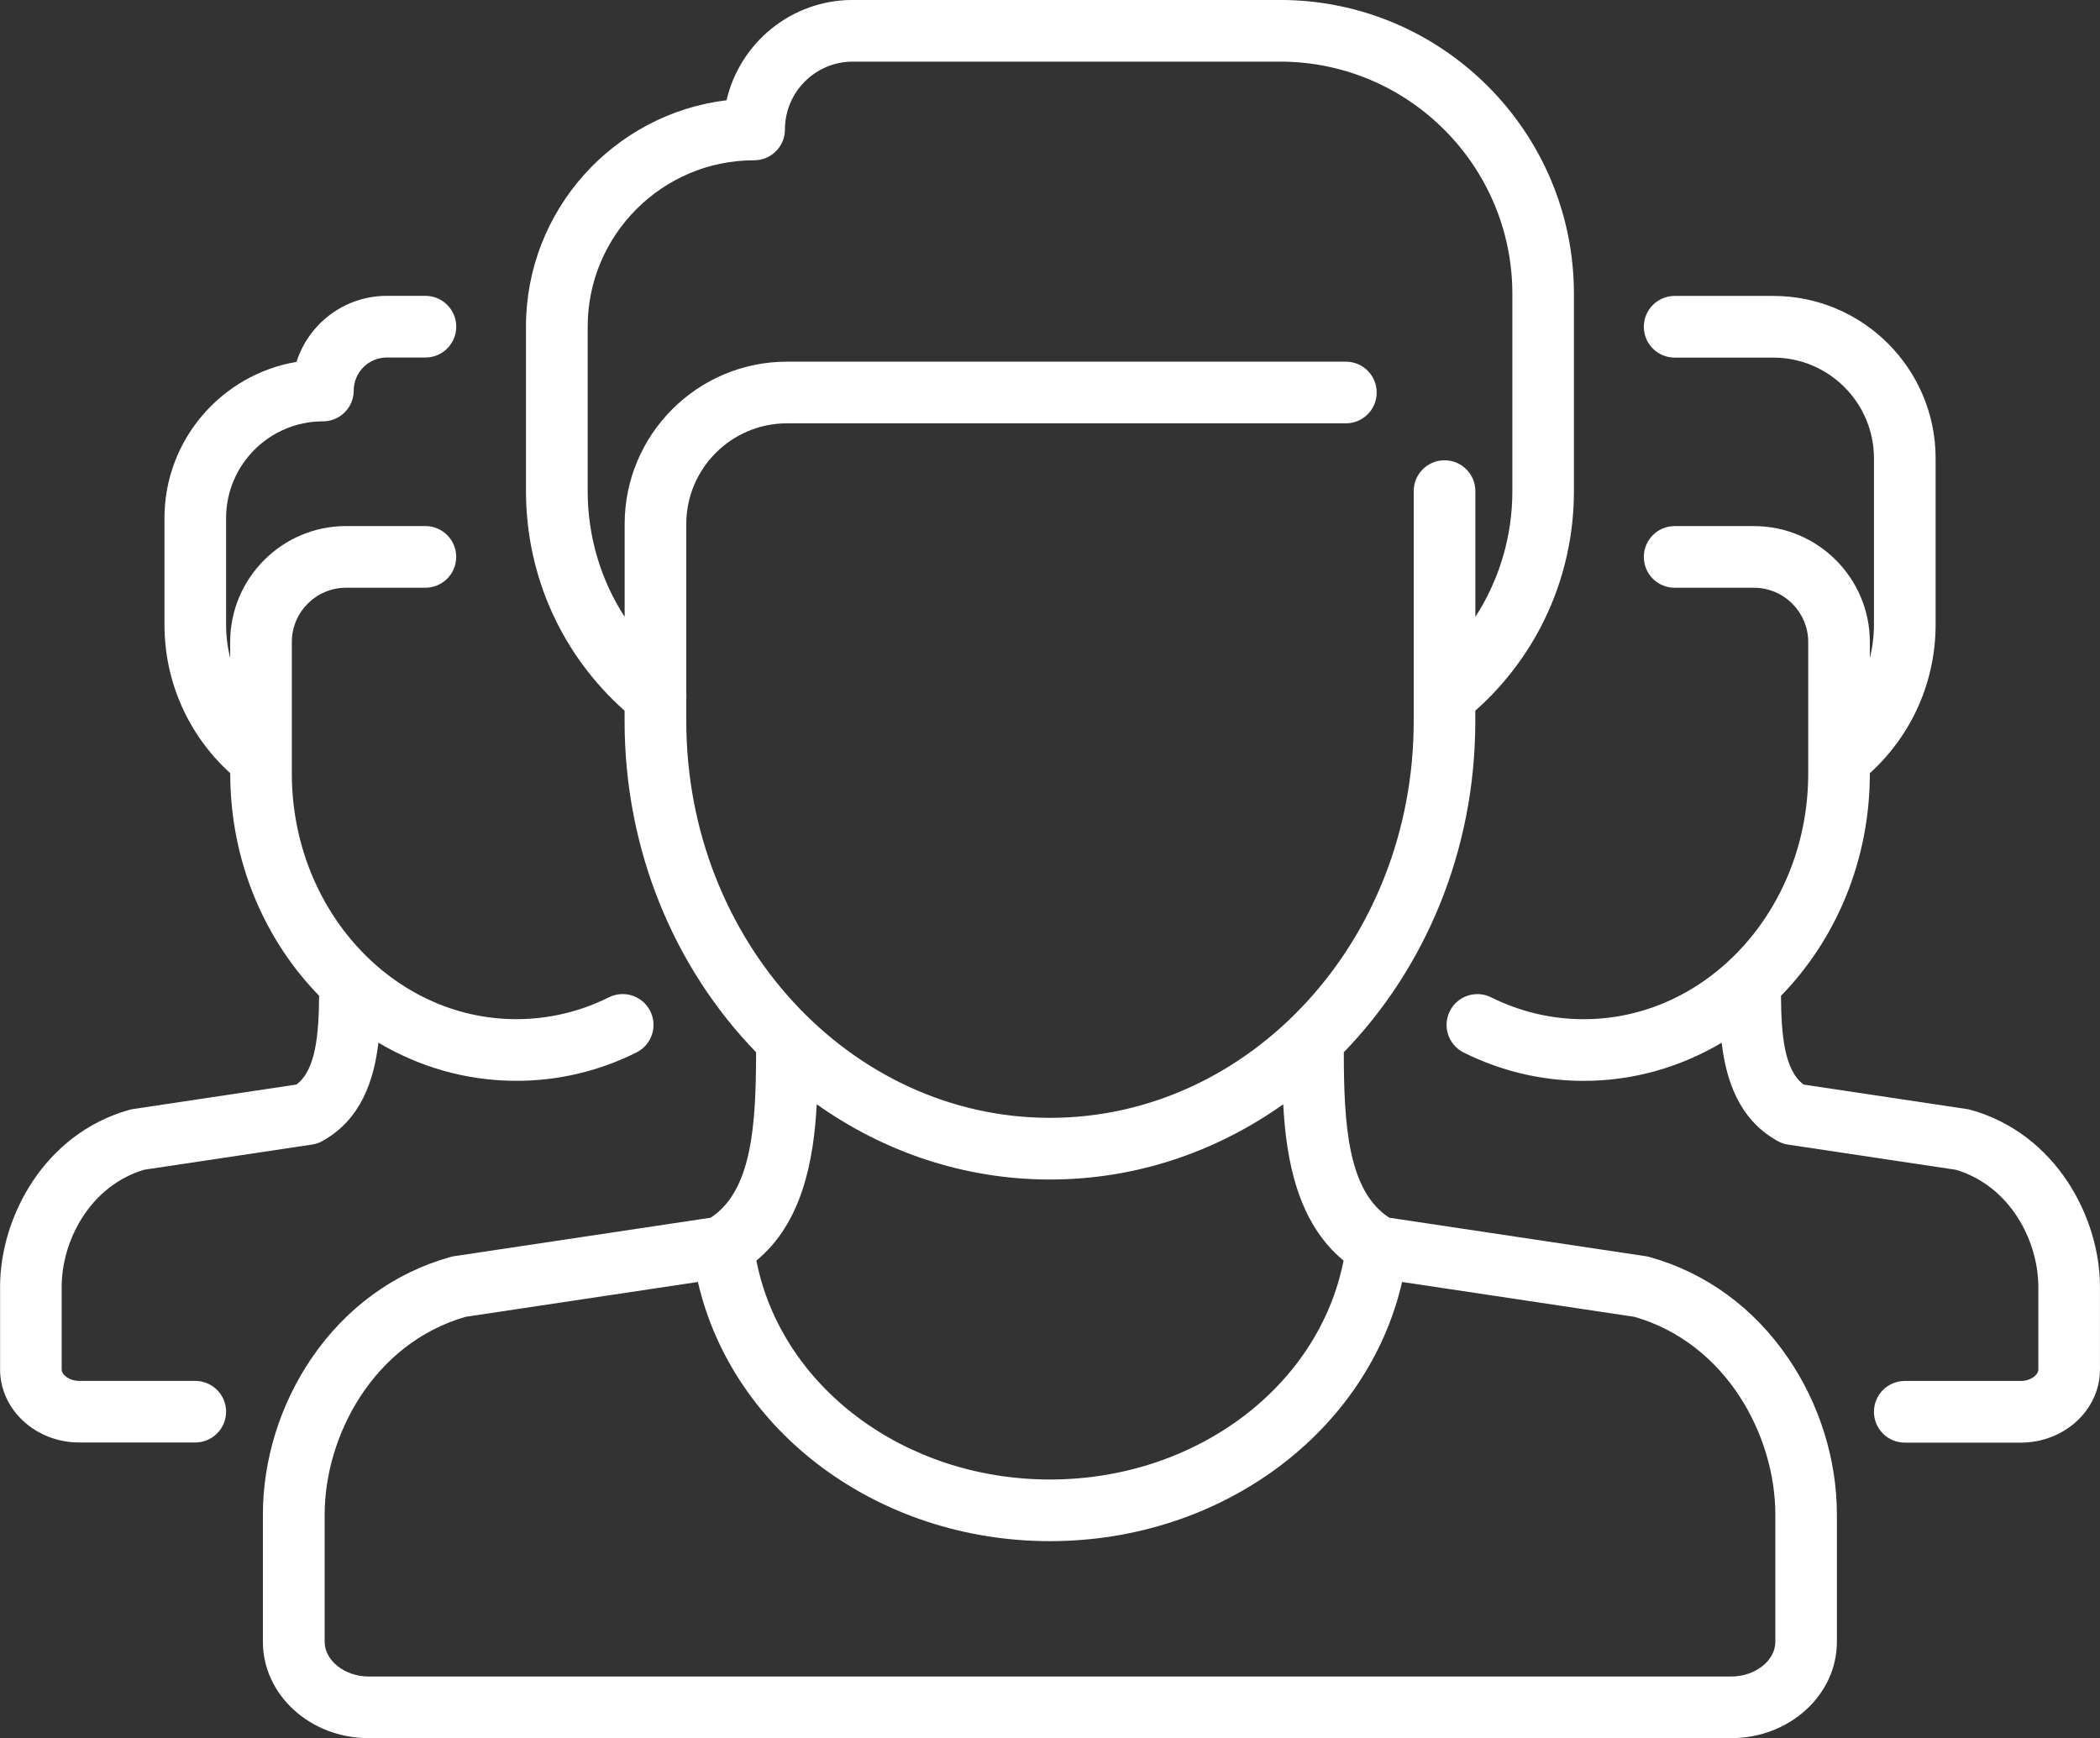<?xml version="1.0" encoding="utf-8"?>
<!-- Generator: Adobe Illustrator 17.0.0, SVG Export Plug-In . SVG Version: 6.00 Build 0)  -->
<!DOCTYPE svg PUBLIC "-//W3C//DTD SVG 1.1//EN" "http://www.w3.org/Graphics/SVG/1.1/DTD/svg11.dtd">
<svg version="1.1" id="Layer_1" xmlns="http://www.w3.org/2000/svg" xmlns:xlink="http://www.w3.org/1999/xlink" x="0px" y="0px"
	 width="60.412px" height="50px" viewBox="0 0 60.412 50" enable-background="new 0 0 60.412 50" xml:space="preserve">
<rect x="0" y="0" width="60.412" height="50" fill="#333333" stroke="none"/>
<g>
	<g>
		<path fill="#ffffff" d="M47.452,36.16c-0.035-0.01-0.071-0.018-0.108-0.023l-7.378-1.107c-1.193-0.772-1.306-2.686-1.308-4.76
			c2.33-2.402,3.783-5.782,3.783-9.522v-0.303c1.808-1.606,2.837-3.884,2.837-6.318V8.452c0-4.661-3.792-8.453-8.453-8.453H24.53
			c-1.765,0-3.247,1.234-3.629,2.885c-3.246,0.392-5.77,3.164-5.77,6.514v4.729c0,2.434,1.029,4.712,2.837,6.318v0.303
			c0,3.74,1.453,7.12,3.783,9.522c-0.002,2.073-0.115,3.988-1.308,4.76l-7.378,1.107c-0.036,0.005-0.072,0.013-0.108,0.023
			c-1.623,0.455-3.003,1.461-3.993,2.91c-0.903,1.323-1.401,2.92-1.401,4.497v3.664c0,1.527,1.363,2.77,3.038,2.77h39.204
			c1.675,0,3.038-1.243,3.038-2.77v-3.664c0-1.577-0.497-3.174-1.401-4.497C50.456,37.621,49.075,36.615,47.452,36.16L47.452,36.16z
			 M30.206,33.931c2.476,0,4.781-0.797,6.709-2.164c0.085,1.618,0.42,3.414,1.736,4.496c-0.712,3.623-4.248,6.298-8.446,6.298
			c-4.198,0-7.734-2.675-8.446-6.298c1.316-1.082,1.651-2.878,1.736-4.496C25.425,33.134,27.73,33.931,30.206,33.931L30.206,33.931z
			 M19.743,20.121c0.005-0.054,0.005-0.108,0-0.162v-4.885c0-1.597,1.299-2.896,2.896-2.896h16.078c0.49,0,0.887-0.397,0.887-0.887
			s-0.397-0.887-0.887-0.887H22.64c-2.575,0-4.67,2.095-4.67,4.67v2.672c-0.688-1.065-1.064-2.313-1.064-3.618V9.399
			c0-2.64,2.148-4.788,4.788-4.788c0.49,0,0.887-0.397,0.887-0.887c0-1.076,0.875-1.951,1.951-1.951h12.295
			c3.683,0,6.68,2.996,6.68,6.68v5.675c0,1.305-0.376,2.553-1.064,3.618v-3.618c0-0.49-0.397-0.887-0.887-0.887
			s-0.887,0.397-0.887,0.887v6.62c0,6.291-4.694,11.409-10.463,11.409s-10.463-5.118-10.463-11.409L19.743,20.121L19.743,20.121z
			 M51.072,47.231c0,0.54-0.579,0.997-1.264,0.997H10.604c-0.685,0-1.264-0.456-1.264-0.997v-3.664c0-2.247,1.39-4.911,4.047-5.685
			l6.69-1.004c0.992,4.308,5.184,7.456,10.129,7.456s9.137-3.147,10.129-7.456l6.69,1.004c2.657,0.773,4.047,3.437,4.047,5.685
			L51.072,47.231L51.072,47.231z"/>
		<path fill="#ffffff" d="M5.616,39.724H2.279c-0.289,0-0.505-0.175-0.505-0.332v-2.37c0-1.331,0.815-2.907,2.373-3.372l4.827-0.724
			c0.021-0.003,0.041-0.008,0.062-0.012c0.009-0.002,0.018-0.003,0.027-0.005c0.033-0.008,0.065-0.019,0.097-0.031
			c0.008-0.003,0.015-0.006,0.022-0.01c0.026-0.011,0.051-0.022,0.075-0.035c0.004-0.002,0.008-0.004,0.012-0.006
			c0.008-0.004,0.015-0.009,0.023-0.013c0.007-0.004,0.013-0.008,0.02-0.012c1.074-0.613,1.446-1.723,1.574-2.807
			c1.177,0.698,2.529,1.097,3.966,1.097c1.206,0,2.369-0.274,3.456-0.815c0.438-0.218,0.617-0.75,0.399-1.189
			c-0.218-0.438-0.75-0.617-1.189-0.399c-0.839,0.417-1.736,0.629-2.666,0.629c-3.56,0-6.457-3.171-6.457-7.068v-3.782
			c0-0.861,0.7-1.561,1.561-1.561h2.281c0.49,0,0.887-0.397,0.887-0.887s-0.397-0.887-0.887-0.887H9.956
			c-1.839,0-3.334,1.496-3.334,3.334v0.465c-0.077-0.312-0.118-0.636-0.118-0.966v-3.06c0-1.536,1.249-2.785,2.785-2.785
			c0.49,0,0.887-0.397,0.887-0.887c0-0.523,0.426-0.949,0.949-0.949h1.113c0.49,0,0.887-0.397,0.887-0.887s-0.397-0.887-0.887-0.887
			h-1.113c-1.214,0-2.245,0.799-2.595,1.899c-2.153,0.363-3.799,2.24-3.799,4.495v3.06c0,1.642,0.685,3.181,1.892,4.277v0.007
			c0,2.514,0.984,4.785,2.557,6.396c-0.01,1.128-0.096,2.138-0.653,2.554l-4.699,0.705c-0.036,0.005-0.072,0.013-0.108,0.023
			c-2.441,0.684-3.718,3.08-3.718,5.093v2.371c0,1.161,1.022,2.105,2.278,2.105h3.337c0.49,0,0.887-0.397,0.887-0.887
			S6.105,39.724,5.616,39.724L5.616,39.724z"/>
		<path fill="#ffffff" d="M56.694,31.928c-0.035-0.01-0.071-0.018-0.108-0.023L51.887,31.2c-0.557-0.415-0.644-1.426-0.653-2.553
			c1.574-1.612,2.557-3.882,2.557-6.397v-0.007c1.206-1.096,1.892-2.634,1.892-4.277v-4.783c0-2.575-2.095-4.67-4.67-4.67h-2.837
			c-0.49,0-0.887,0.397-0.887,0.887s0.397,0.887,0.887,0.887h2.837c1.597,0,2.896,1.299,2.896,2.896v4.784
			c0,0.33-0.041,0.654-0.118,0.966v-0.465c0-1.839-1.496-3.334-3.334-3.334h-2.281c-0.49,0-0.887,0.397-0.887,0.887
			s0.397,0.887,0.887,0.887h2.281c0.861,0,1.561,0.7,1.561,1.561v3.782c0,3.897-2.896,7.068-6.456,7.068
			c-0.93,0-1.827-0.212-2.666-0.629c-0.439-0.218-0.971-0.039-1.189,0.399s-0.039,0.971,0.399,1.189
			c1.087,0.54,2.249,0.815,3.456,0.815c1.437,0,2.789-0.399,3.966-1.097c0.128,1.084,0.5,2.194,1.574,2.807
			c0.006,0.004,0.013,0.008,0.02,0.012c0.008,0.004,0.015,0.009,0.023,0.013c0.004,0.002,0.008,0.004,0.012,0.006
			c0.024,0.013,0.049,0.025,0.075,0.035c0.008,0.003,0.015,0.007,0.023,0.01c0.031,0.012,0.063,0.023,0.096,0.031
			c0.009,0.002,0.018,0.003,0.027,0.005c0.02,0.005,0.04,0.009,0.061,0.012l4.826,0.724c1.559,0.465,2.373,2.04,2.373,3.372v2.371
			c0,0.157-0.216,0.332-0.505,0.332h-3.337c-0.49,0-0.887,0.397-0.887,0.887s0.397,0.887,0.887,0.887h3.337
			c1.256,0,2.278-0.944,2.278-2.105v-2.371C60.412,35.008,59.135,32.612,56.694,31.928L56.694,31.928z"/>
	</g>
</g>
</svg>
